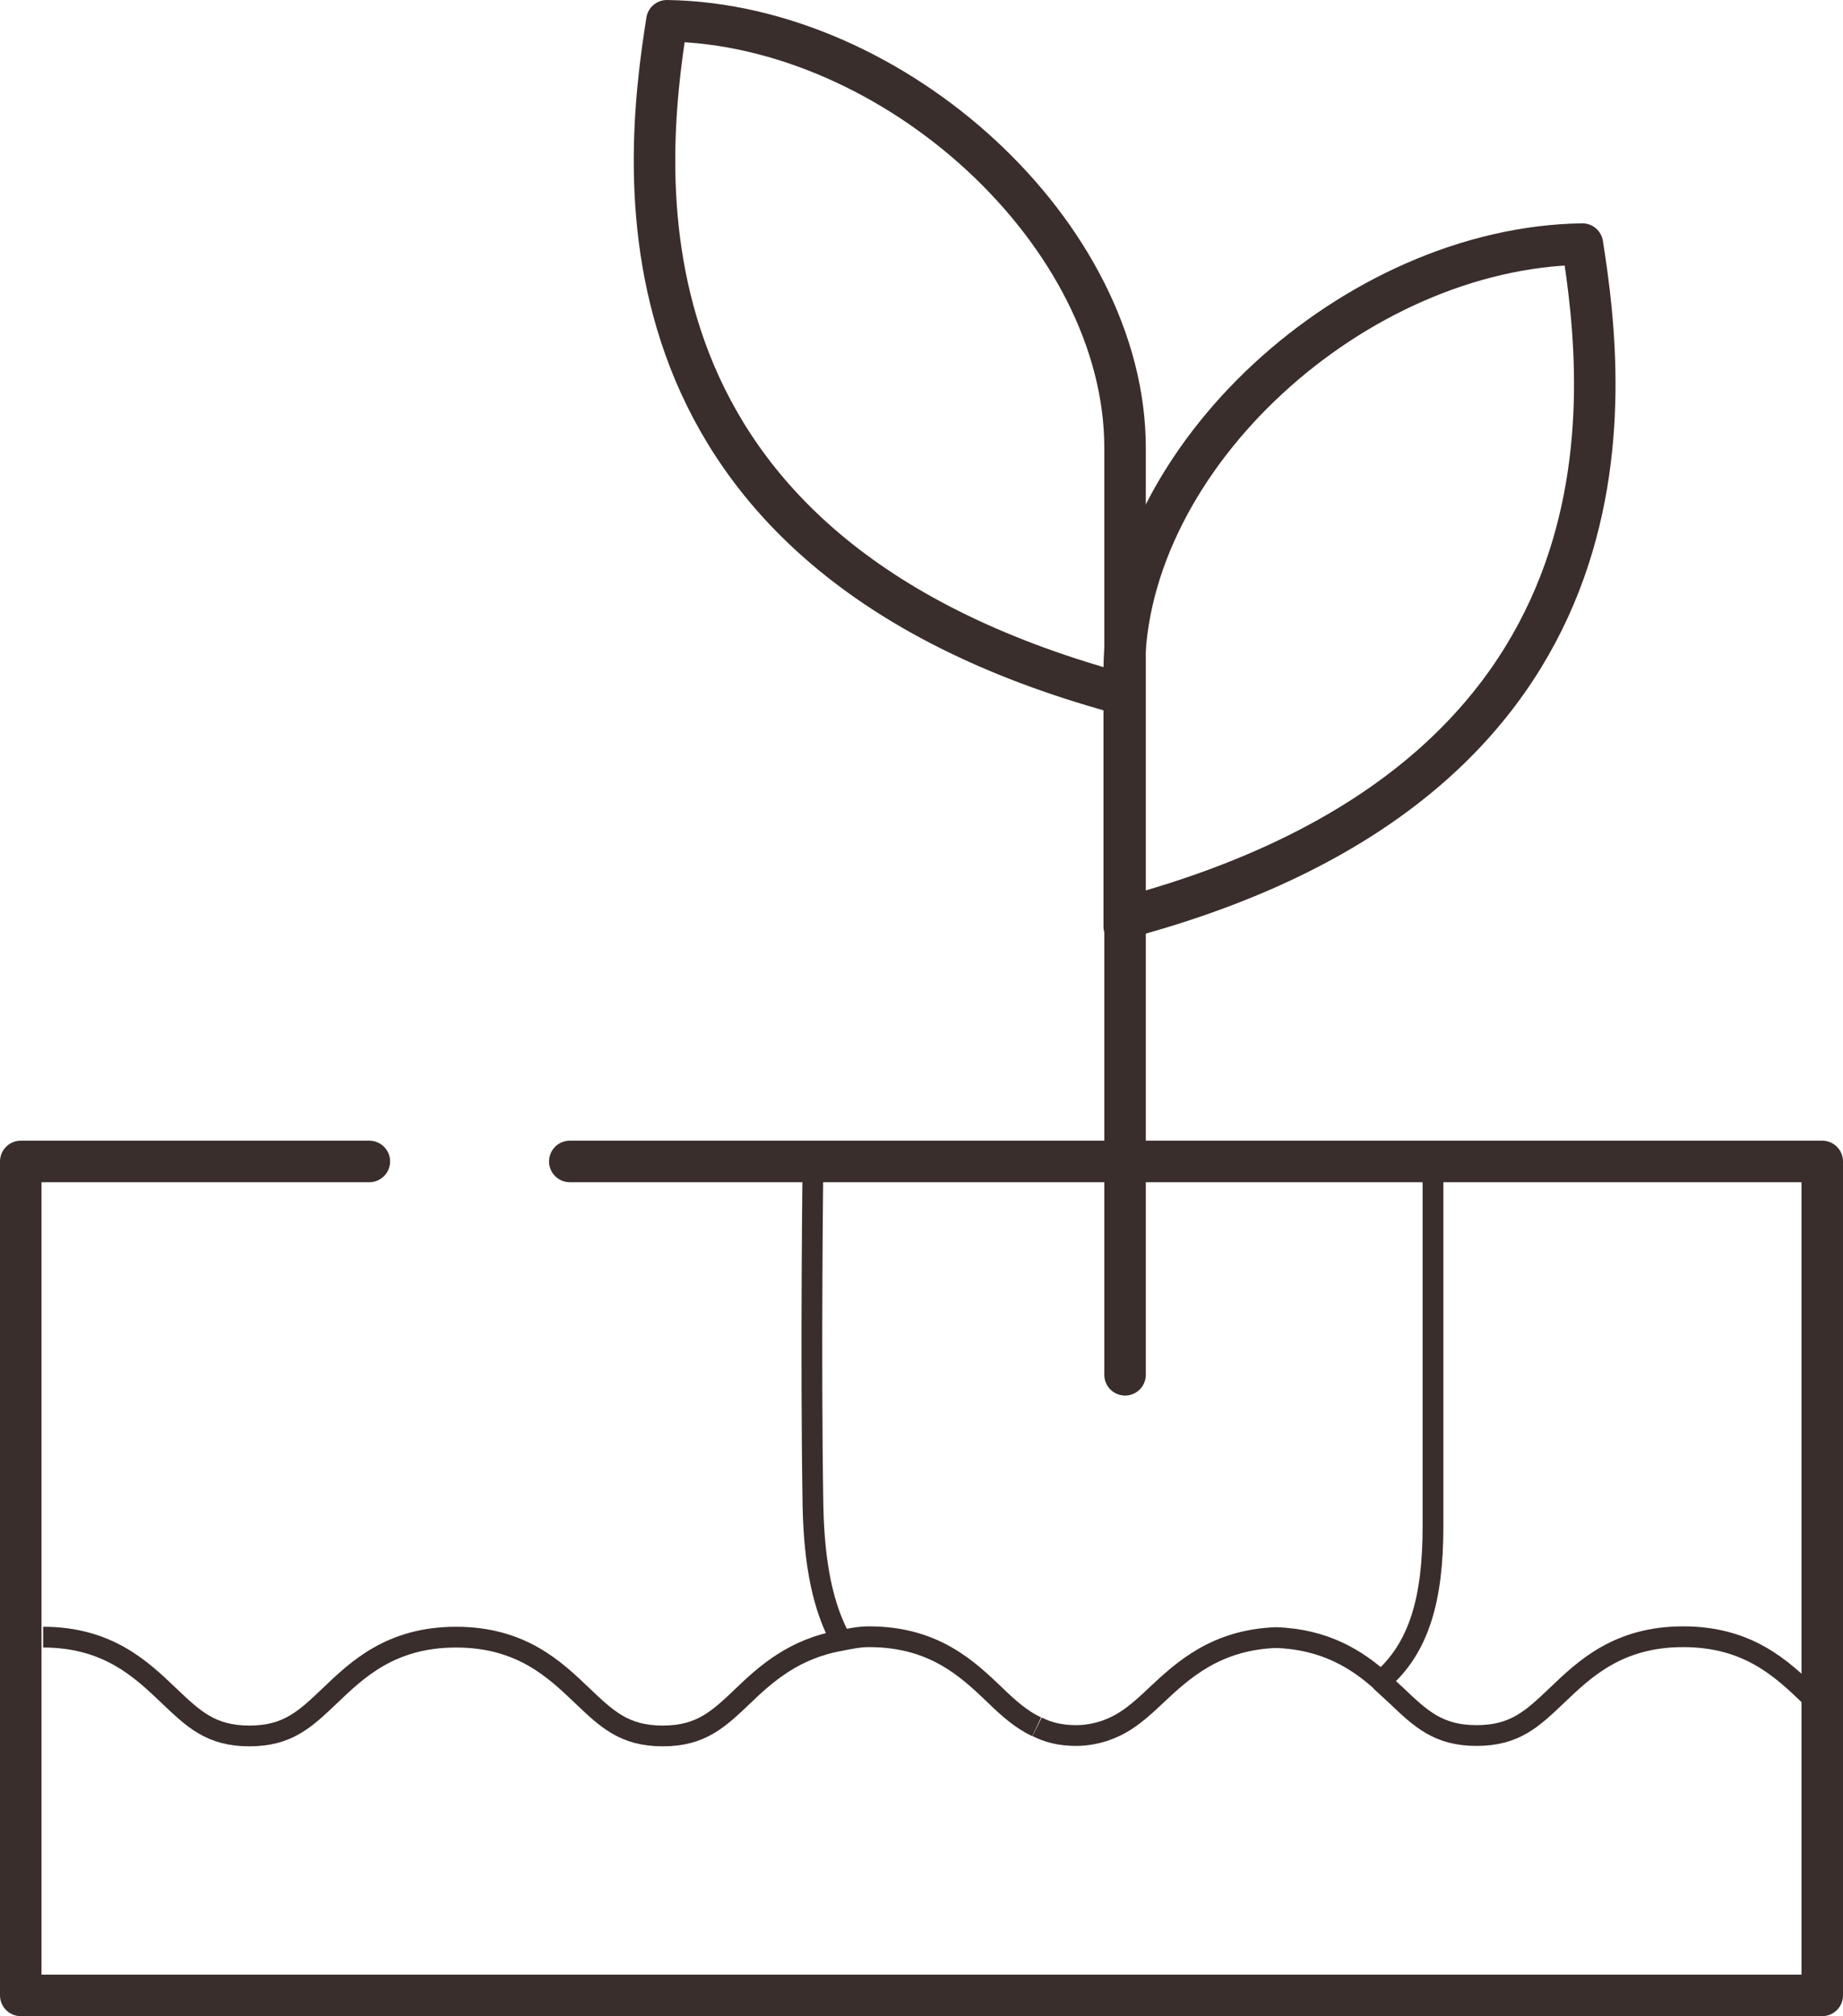 <?xml version="1.0" encoding="UTF-8"?>
<svg id="Layer_2" xmlns="http://www.w3.org/2000/svg" viewBox="0 0 44.41 48.57">
  <defs>
    <style>
      .cls-1 {
        stroke-miterlimit: 10;
        stroke-width: .5px;
      }

      .cls-1, .cls-2 {
        fill: none;
        stroke: #392e2c;
      }

      .cls-2 {
        stroke-linecap: round;
        stroke-linejoin: round;
      }
    </style>
  </defs>
  <g id="Calyxia_degradable">
    <polyline class="cls-2" points="13.73 27.98 43.91 27.98 43.91 48.07 .5 48.07 .5 27.98 8.9 27.98"/>
    <path class="cls-2" d="M27.11,33.12V10.79c0-5.15-5.56-10.21-11.04-10.29-.58,3.65-1.58,12.78,10.87,16.19"/>
    <path class="cls-2" d="M27.09,22.32s0-1,0-6.15c0-5.15,5.56-10.21,11.04-10.29.58,3.65,1.58,12.78-10.87,16.19"/>
    <path class="cls-1" d="M34.53,27.98v8.8c0,1.73-.33,2.93-1.26,3.72"/>
    <path class="cls-1" d="M19.59,28.04s-.06,4.58,0,8.24c.03,1.44.25,2.46.68,3.24"/>
    <path class="cls-1" d="M20.27,39.52c-1.12.19-1.81.8-2.36,1.33-.59.56-1.01.97-1.94.97s-1.35-.41-1.94-.97c-.66-.63-1.47-1.41-3.04-1.41s-2.38.78-3.04,1.41c-.59.56-1.01.97-1.94.97s-1.35-.41-1.94-.97c-.66-.63-1.47-1.41-3.03-1.41"/>
    <path class="cls-1" d="M43.6,40.84c-.66-.63-1.47-1.41-3.04-1.41s-2.38.78-3.04,1.41c-.59.56-1.01.97-1.94.97s-1.35-.41-1.94-.97c-.12-.11-.25-.23-.38-.35"/>
    <path class="cls-1" d="M30.76,39.45c-1.46.05-2.26.79-2.9,1.39-.4.38-.74.68-1.2.84"/>
    <path class="cls-1" d="M30.74,39.45c1.19.04,1.96.53,2.54,1.05"/>
    <path class="cls-1" d="M26.67,41.68c-.21.07-.45.13-.74.13-.39,0-.68-.08-.94-.21"/>
    <path class="cls-1" d="M24.98,41.6c-.36-.17-.66-.43-1-.76-.66-.63-1.47-1.41-3.04-1.41-.25,0-.46.05-.68.09"/>
  </g>
</svg>